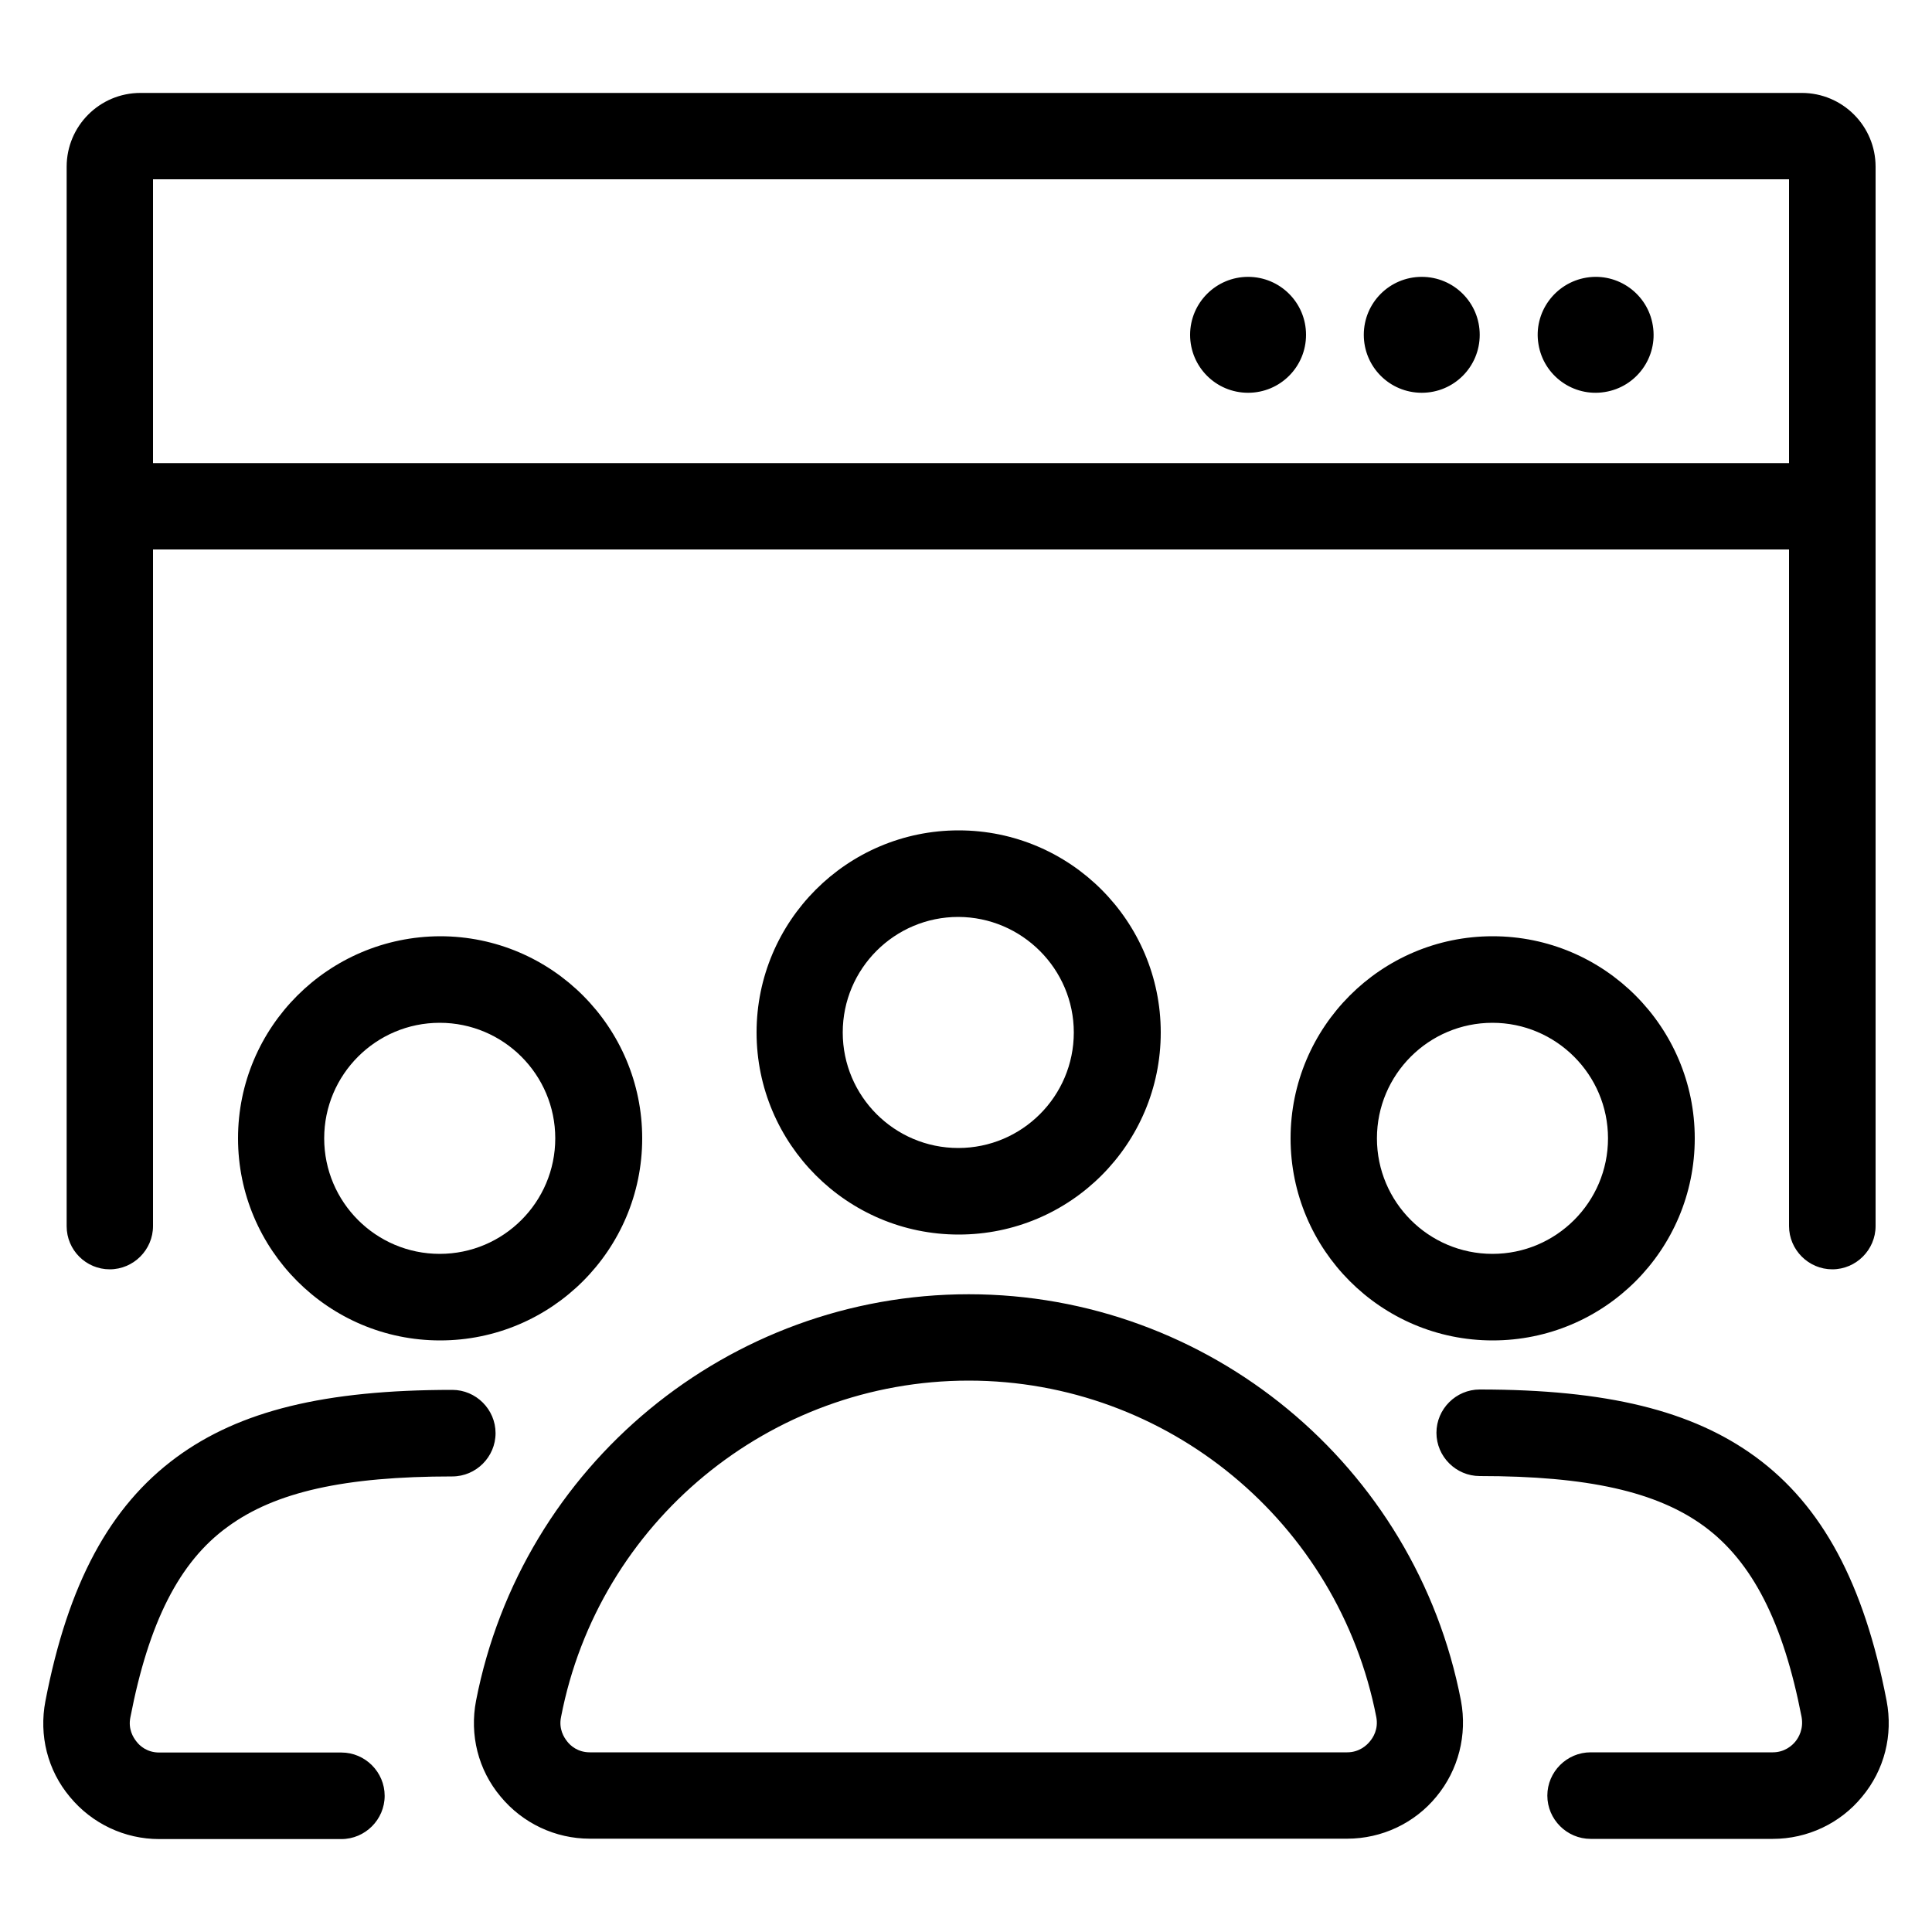 <?xml version="1.0" encoding="utf-8"?>
<!-- Generator: Adobe Illustrator 23.0.2, SVG Export Plug-In . SVG Version: 6.00 Build 0)  -->
<svg version="1.1" xmlns="http://www.w3.org/2000/svg" xmlns:xlink="http://www.w3.org/1999/xlink" x="0px" y="0px"
	 viewBox="0 0 1000 1000" style="enable-background:new 0 0 1000 1000;" xml:space="preserve">
<style type="text/css">
	.st0{display:none;}
	.st1{display:inline;}
</style>
<g id="Laag_1" class="st0">
	<g class="st1">
		<g transform="translate(0,511) scale(0.1,-0.1)">
			<path d="M3925,4008.8c-907.8-56.9-1393.4-183.8-1653.7-433.1c-140-135.6-332.5-428.8-509.7-780.9
				c-185.9-365.3-297.5-673.7-437.5-1211.9l-24.1-94.1l-107.2,161.9c-115.9,177.2-249.4,299.7-398.1,367.5
				c-133.4,61.2-459.4,61.2-555.6,2.2c-111.6-67.8-146.6-192.5-137.8-476.9c8.7-258.1,32.8-321.6,144.4-393.7
				c50.3-32.8,124.7-39.4,503.1-45.9c245-4.4,444.1-10.9,444.1-15.3s-48.1-59.1-109.4-120.3C718.1,594.1,503.8,152.2,449.1-337.8
				c-35-332.5,32.8-1314.7,122.5-1747.8c45.9-229.7,153.1-514.1,229.7-621.2c37.2-52.5,107.2-107.2,168.4-137.8l102.8-48.1
				l10.9-339.1c13.1-395.9,35-459.4,181.6-527.2c78.8-35,144.4-41.6,463.8-41.6c317.2,0,385,6.6,463.8,41.6
				c146.6,67.8,168.4,122.5,179.4,437.5l6.6,271.2l245-13.1c133.4-8.8,455-26.3,713.1-41.6c608.1-32.8,2716.9-32.8,3325,0
				c258.1,15.3,581.9,32.8,717.5,41.6l245,13.1v-249.4c0-304.1,28.4-378.4,175-450.6c89.7-45.9,126.9-50.3,470.3-50.3
				c317.2,0,385,6.6,463.8,41.6c146.6,67.8,168.4,131.3,181.6,527.2l10.9,339.1l102.8,48.1c126.9,59,192.5,146.5,280,363.1
				c126.9,317.2,192.5,732.8,240.6,1533.4c28.4,455,6.6,732.8-80.9,1006.3c-100.6,321.6-297.5,647.5-553.4,910
				c-61.3,61.2-109.4,115.9-109.4,120.3s199.1,10.9,444.1,15.3c483.4,6.6,516.3,15.3,599.4,142.2c59.1,87.5,70,498.7,17.5,632.2
				c-56.9,148.7-129.1,183.7-371.9,183.7c-310.6-2.2-490-107.2-686.9-406.9l-109.4-166.3l-24.1,94.1
				C8492.6,2271.9,8333,2670,8057.3,3120.6c-220.9,363.1-325.9,483.4-531.6,601.6c-214.4,124.7-570.9,205.6-1159.4,264.7
				C6062.2,4017.5,4321,4032.8,3925,4008.8z M6256.9,3374.4c638.8-63.4,1087.2-172.8,1194.4-286.6
				c80.9-87.5,389.4-717.5,498.8-1017.2c98.4-273.4,229.7-743.7,212.2-770c-4.4-8.8-155.3-4.4-334.7,8.8
				c-1450.3,115.9-2946.5,140-4458.1,72.2c-520.6-21.9-1382.5-78.8-1485.3-96.2c-61.3-10.9-61.3-8.8-45.9,70
				c30.6,170.6,170.6,619.1,264.7,859.7c122.5,306.2,371.9,794.1,448.4,875c100.6,109.4,570.9,223.1,1190,286.6
				C4310,3433.5,5679.4,3433.5,6256.9,3374.4z M2297.5,237.5c253.8-113.8,385-310.6,400.3-595c8.8-157.5,2.2-192.5-50.3-312.8
				c-70-153.1-203.4-288.8-356.6-358.7c-159.7-74.4-413.4-67.8-577.5,13.1C1291.3-808.1,1192.8-245.9,1521,91
				C1726.6,303.1,2026.3,360,2297.5,237.5z M8273.7,235.3C8689.4,47.2,8805.3-506.2,8496.9-854c-48.1-56.9-142.2-126.9-212.2-161.9
				c-164.1-80.9-417.8-87.5-577.5-13.1c-135.6,63.4-280,199.1-345.6,328.1c-80.9,159.7-89.7,422.2-17.5,579.7
				c70,150.9,150.9,245,275.6,317.2C7831.9,320.6,8052.8,333.8,8273.7,235.3z M6543.4-1105.6c161.9-129.1,124.7-273.4-137.8-544.7
				c-210-214.4-129-203.4-1406.5-203.4s-1196.6-10.9-1406.6,203.4c-225.3,231.9-273.4,343.4-203.4,472.5
				c61.3,111.6,26.3,109.4,1620.9,109.4C6388.1-1066.2,6501.9-1070.6,6543.4-1105.6z"/>
		</g>
	</g>
</g>
<g id="Laag_2" class="st0">
	<g class="st1">
		<g>
			<circle cx="634.8" cy="292.2" r="30.2"/>
			<circle cx="725.2" cy="292.2" r="30.2"/>
			<ellipse cx="815.9" cy="292.2" rx="30.2" ry="30.2"/>
		</g>
	</g>
	<path class="st1" d="M926.9,170.8H62.1c-21.2,0-38.5,17.3-38.5,38.5v590.9c0,21.2,17.3,38.5,38.5,38.5h864.8
		c21.2,0,38.5-17.3,38.5-38.5V209.3C965.4,188.1,948.1,170.8,926.9,170.8z M920.3,215.8v138.8H68.6V215.8H920.3z M68.6,793.7v-394
		h851.7v394H68.6z"/>
	<path class="st1" d="M485.5,416.6c-101.1,0-183.5,82.4-183.5,183.5s82.4,183.5,183.5,183.5S669,701.2,669,600.1
		S586.6,416.6,485.5,416.6z M578.4,497.6c-7.1,3-14.8,5.6-23.1,7.9c-2.3-8.3-4.7-16.1-7.3-23.5c-0.8-2.3-1.7-4.3-2.6-6.6
		C557.3,481.1,568.4,488.6,578.4,497.6z M464.7,498.6c9.6-26.1,19.1-31.9,20.6-31.9s11.1,6,20.6,31.9c1.7,4.7,3.2,9.6,4.7,14.6
		c-8.4,0.8-16.9,1.1-25.5,1.1c-8.6,0-17.1-0.4-25.5-1.1C461.5,508.1,463,503.2,464.7,498.6z M451.5,557.7
		c11.1,1.1,22.3,1.7,33.8,1.7s22.7-0.6,33.8-1.7c1.5,13.5,2.3,27.8,2.3,42.4c0,15.9-0.9,31.5-2.8,46.1c-11.4-1.3-23.3-1.9-35.3-1.9
		c-10.7,0-21.2,0.6-31.5,1.5c-1.7-14.6-2.8-30-2.8-45.8C449.3,585.4,450,571.3,451.5,557.7z M425.5,475.3c-0.9,2.3-1.9,4.5-2.6,6.6
		c-2.8,7.3-5.3,15.2-7.3,23.5c-8.1-2.3-15.9-4.9-23.1-7.9C402.4,488.6,413.5,481.1,425.5,475.3z M347,600.1c0-24,6.2-46.5,16.9-66
		c13.1,6.6,27.8,11.8,43.3,15.9c-1.9,16.1-3,33-3,50.3c0,18.4,1.1,36.4,3.4,53.3c-15.4,3.8-29.6,8.8-42.6,15
		C353.6,648.3,347,625,347,600.1z M394.7,704.5c6.8-2.6,13.9-4.9,21.6-6.9c2.1,7.3,4.1,14.1,6.6,20.6c0.8,2.3,1.7,4.3,2.6,6.6
		C414.4,719.6,404.1,712.6,394.7,704.5z M485.5,733.6c-1.5,0-11.1-6-20.6-31.9c-1.3-3.6-2.6-7.3-3.8-11.3c7.5-0.6,15-0.9,22.5-0.9
		c8.8,0,17.6,0.4,26.3,1.1c-1.1,3.8-2.4,7.5-3.6,10.9C496.6,727.6,486.8,733.4,485.5,733.6z M548,718.2c2.3-6.2,4.5-12.8,6.4-19.7
		c7.3,2.1,14.1,4.3,20.6,6.9c-9,7.7-18.9,14.1-29.6,19.3C546.3,722.7,547.2,720.5,548,718.2z M605,669.8
		c-12.6-6.2-26.8-11.4-41.8-15.4c2.3-17.3,3.4-35.6,3.4-54.2c0-17.3-0.9-34.1-3-50.3c15.8-4.1,30.4-9.4,43.3-15.9
		c10.7,19.7,16.9,42.2,16.9,66C623.8,625.6,617,649.4,605,669.8z"/>
</g>
<g id="Laag_3">
	<path d="M391.6,534.4c0,57.6,46.8,104.6,104.6,104.6c57.8,0,104.6-46.8,104.6-104.6c0-57.6-46.8-104.6-104.6-104.6
		C438.4,429.8,391.6,476.8,391.6,534.4z M555.8,534.4c0,33-26.8,59.8-59.8,59.8s-59.8-26.8-59.8-59.8c0-33,26.8-59.8,59.8-59.8
		C529,474.7,555.8,501.6,555.8,534.4z M501.4,669.9c-124.1,0-231.3,88.5-255,210.4c-3.4,17.7,1.1,35.8,12.7,49.6
		c11.4,13.8,28.3,21.8,46.2,21.8h392c17.9,0,34.9-8,46.2-21.8c11.4-13.8,16-31.9,12.7-49.6C732.7,758.4,625.5,669.9,501.4,669.9z
		 M709,901.4c-1.7,2.1-5.6,5.6-11.7,5.6h-392c-6.3,0-10.1-3.5-11.7-5.6c-1.7-2.1-4.5-6.5-3.2-12.7c19.4-100.8,108.1-174.1,211-174.1
		c102.7,0,191.4,73.3,211,174.3C713.5,895.1,710.7,899.4,709,901.4z M668,589.2c0,57.6,46.8,104.6,104.6,104.6
		c57.8,0,104.6-46.8,104.6-104.6c0-57.6-46.8-104.6-104.6-104.6C714.8,484.6,668,531.6,668,589.2z M832.3,589.2
		c0,33-26.8,59.8-59.8,59.8c-33,0-59.8-26.8-59.8-59.8c0-33,26.8-59.8,59.8-59.8C805.4,529.4,832.3,556.2,832.3,589.2z M976.5,880.3
		c-11.7-60.8-33.4-101-67.8-126.2c-32.8-24-77-34.9-142.8-34.9c-12.3,0-22.4,10.1-22.4,22.4c0,12.3,10.1,22.4,22.4,22.4
		c55.7,0,91.7,8,116.3,26.1c24.8,18.3,40.8,49.6,50.3,98.6c1.1,6.2-1.5,10.6-3.2,12.7c-1.7,2.1-5.6,5.6-11.7,5.6h-94.3
		c-12.3,0-22.4,10.1-22.4,22.4s10.1,22.4,22.4,22.4h94.3c17.9,0,34.9-8,46.2-21.8C975.4,916.1,979.9,898.1,976.5,880.3z
		 M123.2,589.2c0,57.6,46.8,104.6,104.6,104.6c57.6,0,104.6-46.8,104.6-104.6c0-57.6-46.8-104.6-104.6-104.6
		C170,484.8,123.2,531.6,123.2,589.2z M287.4,589.2c0,33-26.8,59.8-59.8,59.8s-59.8-26.8-59.8-59.8c0-33,26.8-59.8,59.8-59.8
		S287.4,556.2,287.4,589.2z M117.8,790.3c24.6-18.1,60.6-26.1,116.3-26.1c12.3,0,22.4-10.1,22.4-22.4c0-12.3-10.1-22.4-22.4-22.4
		c-66,0-110,10.8-142.8,34.9c-34.5,25.4-56.1,65.4-67.8,126.2c-3.4,17.7,1.1,35.8,12.7,49.6c11.4,13.8,28.3,21.8,46.2,21.8h94.3
		c12.3,0,22.4-10.1,22.4-22.4c0-12.3-10.1-22.4-22.4-22.4H82.4c-6.3,0-10.1-3.5-11.7-5.6c-1.7-2.1-4.5-6.5-3.2-12.7
		C77,839.7,92.8,808.4,117.8,790.3z M56.8,657c12.3,0,22.4-10.1,22.4-22.4V284.4H926v350.2c0,12.3,10.1,22.4,22.4,22.4
		s22.4-10.1,22.4-22.4V86.3c0-21.1-17.1-38.2-38.2-38.2H72.7c-21.1,0-38.2,17.1-38.2,38.2v548.4C34.5,647,44.5,657,56.8,657z
		 M926,92.8v146.9H79.2V92.8L926,92.8L926,92.8z M646,143.3c16.6,0,30,13.4,30,30s-13.4,30-30,30s-30-13.4-30-30
		S629.5,143.3,646,143.3z M735.9,143.3c16.6,0,30,13.4,30,30s-13.4,30-30,30s-30-13.4-30-30S719.3,143.3,735.9,143.3z M821.1,143.7
		c16.4-2.7,31.8,8.5,34.4,24.8c2.7,16.4-8.5,31.8-24.8,34.4c-16.4,2.7-31.8-8.5-34.4-24.8C793.6,161.8,804.8,146.4,821.1,143.7z"/>
</g>
</svg>
